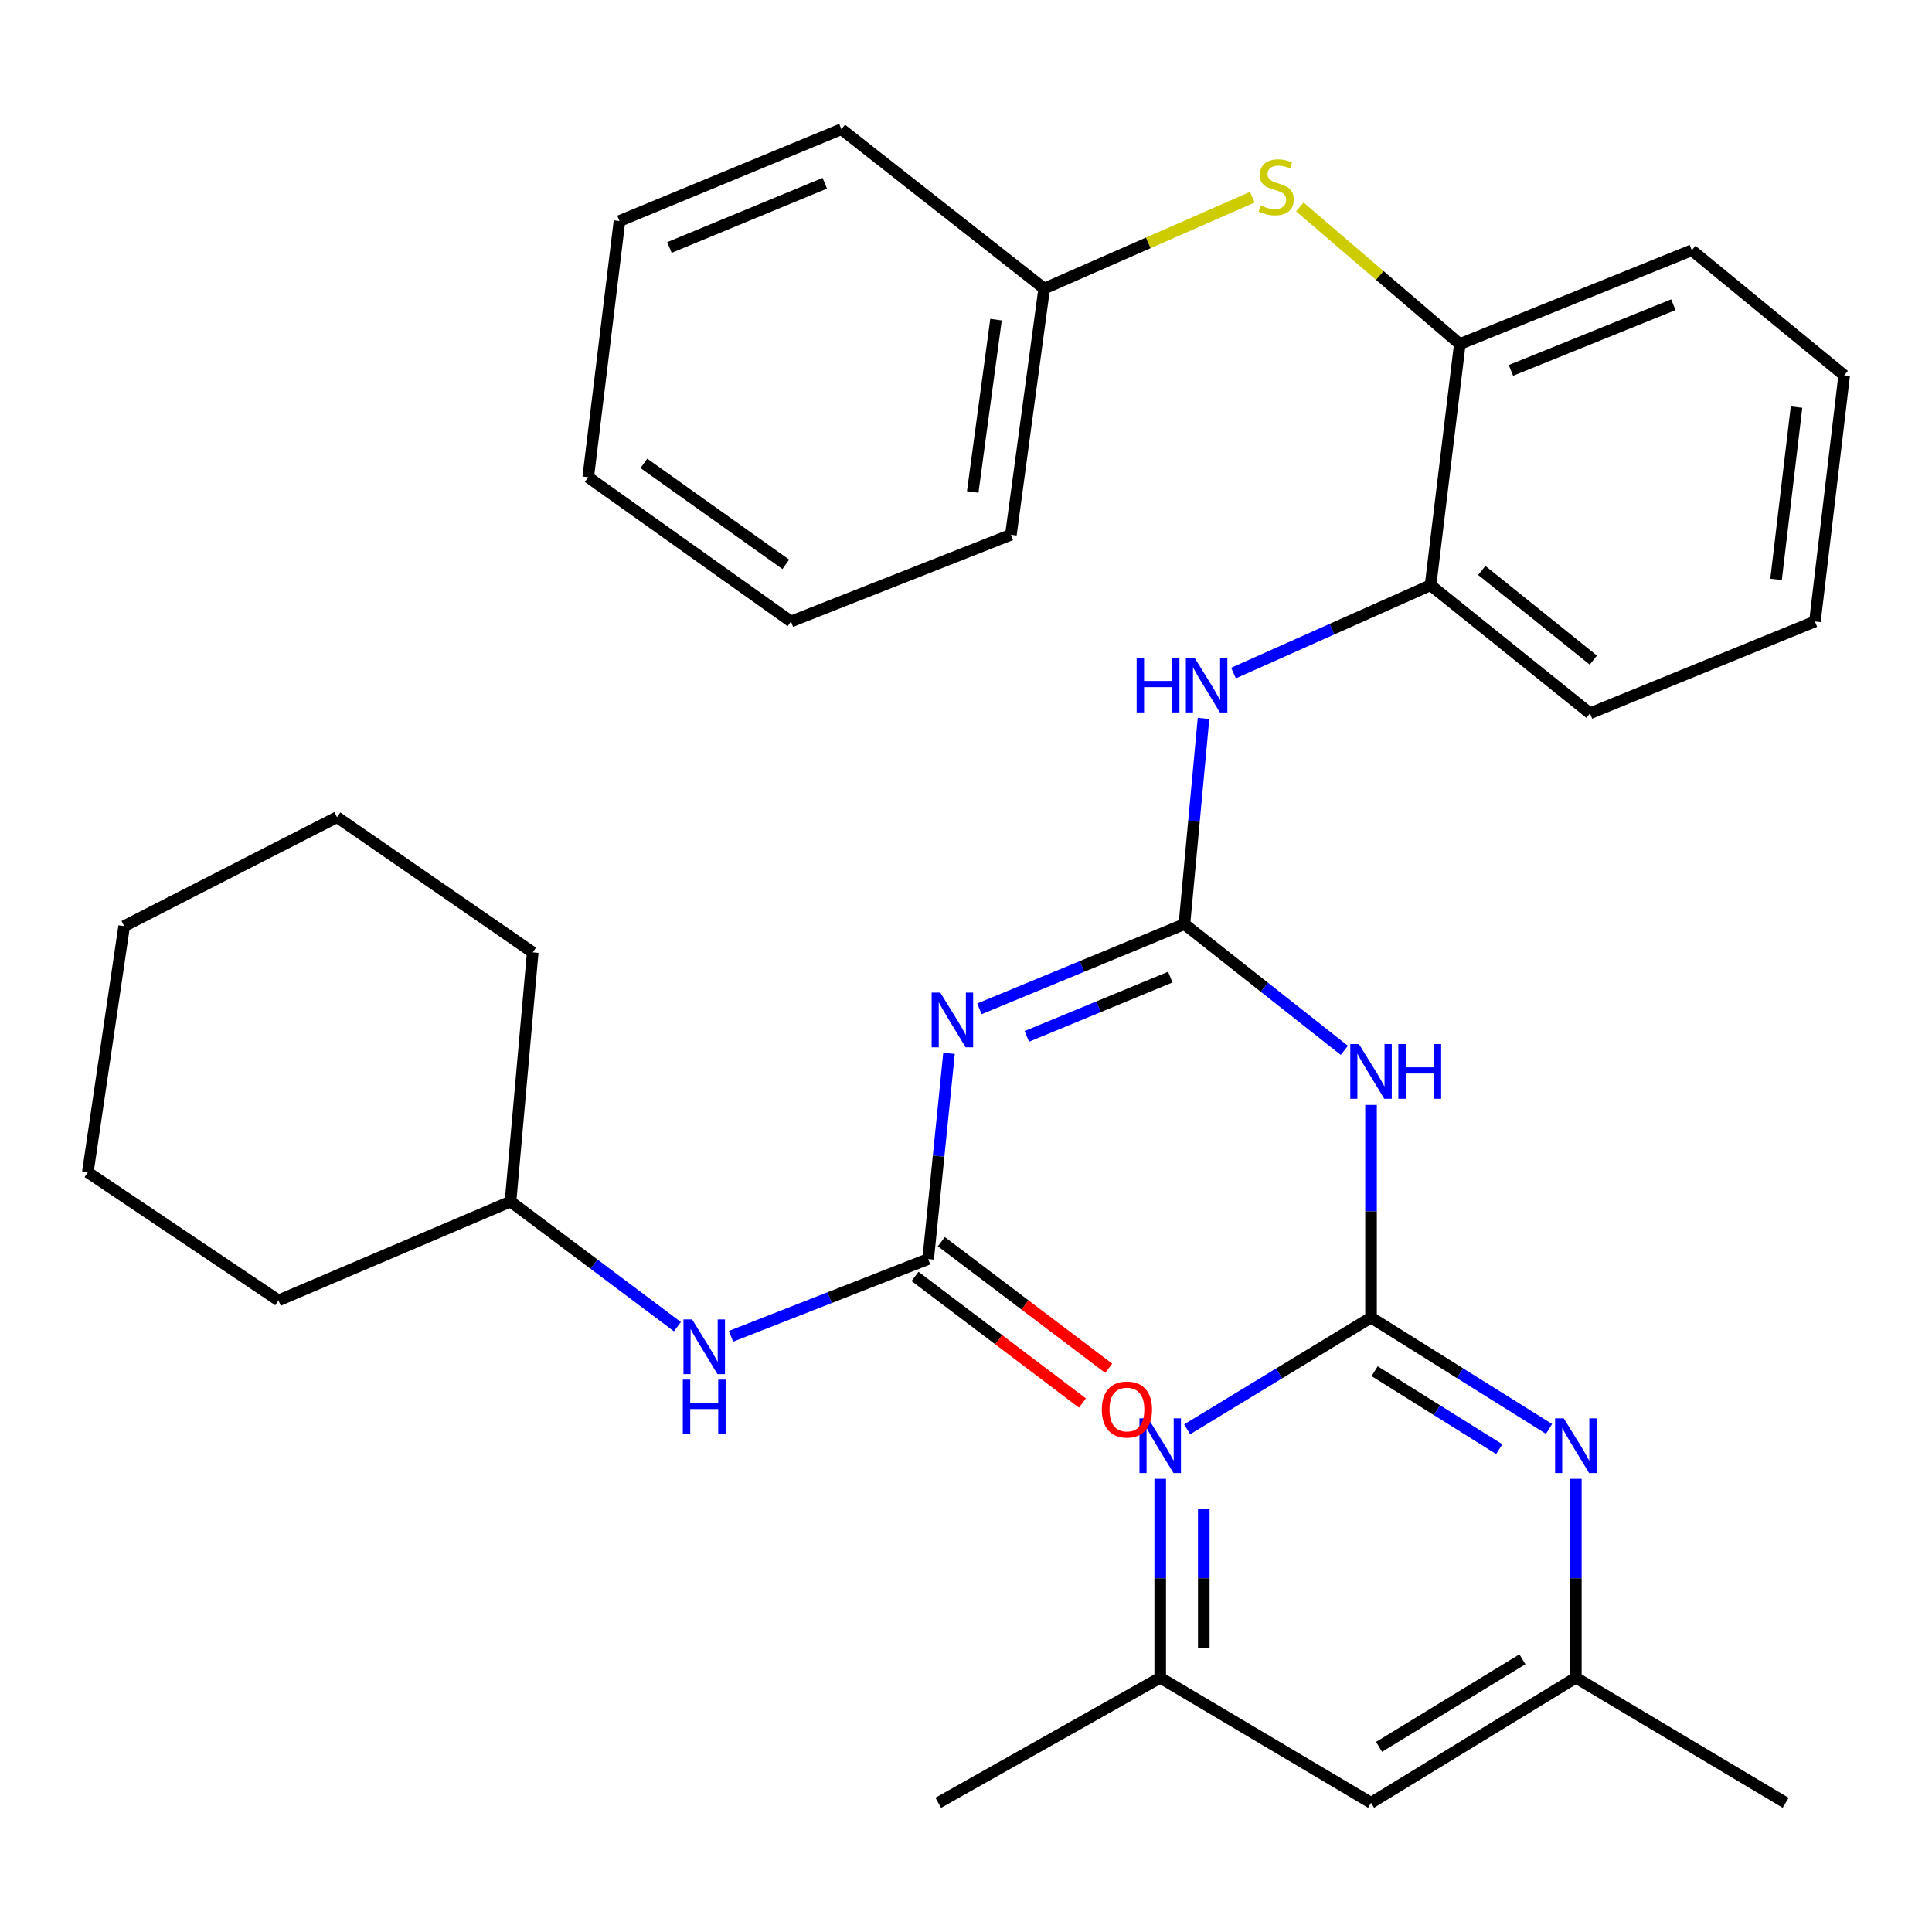 <?xml version='1.0' encoding='iso-8859-1'?>
<svg version='1.1' baseProfile='full'
              xmlns='http://www.w3.org/2000/svg'
                      xmlns:rdkit='http://www.rdkit.org/xml'
                      xmlns:xlink='http://www.w3.org/1999/xlink'
                  xml:space='preserve'
width='1000px' height='1000px' viewBox='0 0 1000 1000'>
<!-- END OF HEADER -->
<rect style='opacity:1.0;fill:#FFFFFF;stroke:none' width='1000' height='1000' x='0' y='0'> </rect>
<path class='bond-1' d='M 613.054,478.322 L 560,500.237' style='fill:none;fill-rule:evenodd;stroke:#000000;stroke-width:6px;stroke-linecap:butt;stroke-linejoin:miter;stroke-opacity:1' />
<path class='bond-1' d='M 560,500.237 L 506.946,522.153' style='fill:none;fill-rule:evenodd;stroke:#0000FF;stroke-width:6px;stroke-linecap:butt;stroke-linejoin:miter;stroke-opacity:1' />
<path class='bond-1' d='M 605.749,505.743 L 568.611,521.084' style='fill:none;fill-rule:evenodd;stroke:#000000;stroke-width:6px;stroke-linecap:butt;stroke-linejoin:miter;stroke-opacity:1' />
<path class='bond-1' d='M 568.611,521.084 L 531.474,536.425' style='fill:none;fill-rule:evenodd;stroke:#0000FF;stroke-width:6px;stroke-linecap:butt;stroke-linejoin:miter;stroke-opacity:1' />
<path class='bond-2' d='M 613.054,478.322 L 654.44,510.988' style='fill:none;fill-rule:evenodd;stroke:#000000;stroke-width:6px;stroke-linecap:butt;stroke-linejoin:miter;stroke-opacity:1' />
<path class='bond-2' d='M 654.44,510.988 L 695.825,543.654' style='fill:none;fill-rule:evenodd;stroke:#0000FF;stroke-width:6px;stroke-linecap:butt;stroke-linejoin:miter;stroke-opacity:1' />
<path class='bond-6' d='M 613.054,478.322 L 617.997,425.084' style='fill:none;fill-rule:evenodd;stroke:#000000;stroke-width:6px;stroke-linecap:butt;stroke-linejoin:miter;stroke-opacity:1' />
<path class='bond-6' d='M 617.997,425.084 L 622.941,371.846' style='fill:none;fill-rule:evenodd;stroke:#0000FF;stroke-width:6px;stroke-linecap:butt;stroke-linejoin:miter;stroke-opacity:1' />
<path class='bond-0' d='M 709.642,681.961 L 709.642,626.933' style='fill:none;fill-rule:evenodd;stroke:#000000;stroke-width:6px;stroke-linecap:butt;stroke-linejoin:miter;stroke-opacity:1' />
<path class='bond-0' d='M 709.642,626.933 L 709.642,571.905' style='fill:none;fill-rule:evenodd;stroke:#0000FF;stroke-width:6px;stroke-linecap:butt;stroke-linejoin:miter;stroke-opacity:1' />
<path class='bond-4' d='M 709.642,681.961 L 755.714,710.786' style='fill:none;fill-rule:evenodd;stroke:#000000;stroke-width:6px;stroke-linecap:butt;stroke-linejoin:miter;stroke-opacity:1' />
<path class='bond-4' d='M 755.714,710.786 L 801.787,739.612' style='fill:none;fill-rule:evenodd;stroke:#0000FF;stroke-width:6px;stroke-linecap:butt;stroke-linejoin:miter;stroke-opacity:1' />
<path class='bond-4' d='M 711.5,709.73 L 743.751,729.908' style='fill:none;fill-rule:evenodd;stroke:#000000;stroke-width:6px;stroke-linecap:butt;stroke-linejoin:miter;stroke-opacity:1' />
<path class='bond-4' d='M 743.751,729.908 L 776.002,750.086' style='fill:none;fill-rule:evenodd;stroke:#0000FF;stroke-width:6px;stroke-linecap:butt;stroke-linejoin:miter;stroke-opacity:1' />
<path class='bond-5' d='M 709.642,681.961 L 662.048,710.89' style='fill:none;fill-rule:evenodd;stroke:#000000;stroke-width:6px;stroke-linecap:butt;stroke-linejoin:miter;stroke-opacity:1' />
<path class='bond-5' d='M 662.048,710.89 L 614.455,739.818' style='fill:none;fill-rule:evenodd;stroke:#0000FF;stroke-width:6px;stroke-linecap:butt;stroke-linejoin:miter;stroke-opacity:1' />
<path class='bond-3' d='M 491.209,545.201 L 485.818,598.437' style='fill:none;fill-rule:evenodd;stroke:#0000FF;stroke-width:6px;stroke-linecap:butt;stroke-linejoin:miter;stroke-opacity:1' />
<path class='bond-3' d='M 485.818,598.437 L 480.427,651.674' style='fill:none;fill-rule:evenodd;stroke:#000000;stroke-width:6px;stroke-linecap:butt;stroke-linejoin:miter;stroke-opacity:1' />
<path class='bond-10' d='M 480.427,651.674 L 429.391,671.672' style='fill:none;fill-rule:evenodd;stroke:#000000;stroke-width:6px;stroke-linecap:butt;stroke-linejoin:miter;stroke-opacity:1' />
<path class='bond-10' d='M 429.391,671.672 L 378.356,691.67' style='fill:none;fill-rule:evenodd;stroke:#0000FF;stroke-width:6px;stroke-linecap:butt;stroke-linejoin:miter;stroke-opacity:1' />
<path class='bond-13' d='M 473.623,660.668 L 516.944,693.44' style='fill:none;fill-rule:evenodd;stroke:#000000;stroke-width:6px;stroke-linecap:butt;stroke-linejoin:miter;stroke-opacity:1' />
<path class='bond-13' d='M 516.944,693.44 L 560.264,726.211' style='fill:none;fill-rule:evenodd;stroke:#FF0000;stroke-width:6px;stroke-linecap:butt;stroke-linejoin:miter;stroke-opacity:1' />
<path class='bond-13' d='M 487.231,642.68 L 530.551,675.451' style='fill:none;fill-rule:evenodd;stroke:#000000;stroke-width:6px;stroke-linecap:butt;stroke-linejoin:miter;stroke-opacity:1' />
<path class='bond-13' d='M 530.551,675.451 L 573.872,708.223' style='fill:none;fill-rule:evenodd;stroke:#FF0000;stroke-width:6px;stroke-linecap:butt;stroke-linejoin:miter;stroke-opacity:1' />
<path class='bond-11' d='M 815.653,765.449 L 815.653,816.916' style='fill:none;fill-rule:evenodd;stroke:#0000FF;stroke-width:6px;stroke-linecap:butt;stroke-linejoin:miter;stroke-opacity:1' />
<path class='bond-11' d='M 815.653,816.916 L 815.653,868.383' style='fill:none;fill-rule:evenodd;stroke:#000000;stroke-width:6px;stroke-linecap:butt;stroke-linejoin:miter;stroke-opacity:1' />
<path class='bond-12' d='M 600.523,765.449 L 600.523,816.916' style='fill:none;fill-rule:evenodd;stroke:#0000FF;stroke-width:6px;stroke-linecap:butt;stroke-linejoin:miter;stroke-opacity:1' />
<path class='bond-12' d='M 600.523,816.916 L 600.523,868.383' style='fill:none;fill-rule:evenodd;stroke:#000000;stroke-width:6px;stroke-linecap:butt;stroke-linejoin:miter;stroke-opacity:1' />
<path class='bond-12' d='M 623.078,780.889 L 623.078,816.916' style='fill:none;fill-rule:evenodd;stroke:#0000FF;stroke-width:6px;stroke-linecap:butt;stroke-linejoin:miter;stroke-opacity:1' />
<path class='bond-12' d='M 623.078,816.916 L 623.078,852.943' style='fill:none;fill-rule:evenodd;stroke:#000000;stroke-width:6px;stroke-linecap:butt;stroke-linejoin:miter;stroke-opacity:1' />
<path class='bond-7' d='M 638.457,348.375 L 689.456,325.632' style='fill:none;fill-rule:evenodd;stroke:#0000FF;stroke-width:6px;stroke-linecap:butt;stroke-linejoin:miter;stroke-opacity:1' />
<path class='bond-7' d='M 689.456,325.632 L 740.455,302.889' style='fill:none;fill-rule:evenodd;stroke:#000000;stroke-width:6px;stroke-linecap:butt;stroke-linejoin:miter;stroke-opacity:1' />
<path class='bond-9' d='M 740.455,302.889 L 755.593,178.081' style='fill:none;fill-rule:evenodd;stroke:#000000;stroke-width:6px;stroke-linecap:butt;stroke-linejoin:miter;stroke-opacity:1' />
<path class='bond-17' d='M 740.455,302.889 L 822.959,369.203' style='fill:none;fill-rule:evenodd;stroke:#000000;stroke-width:6px;stroke-linecap:butt;stroke-linejoin:miter;stroke-opacity:1' />
<path class='bond-17' d='M 766.961,295.256 L 824.714,341.675' style='fill:none;fill-rule:evenodd;stroke:#000000;stroke-width:6px;stroke-linecap:butt;stroke-linejoin:miter;stroke-opacity:1' />
<path class='bond-8' d='M 672.78,107.096 L 714.186,142.589' style='fill:none;fill-rule:evenodd;stroke:#CCCC00;stroke-width:6px;stroke-linecap:butt;stroke-linejoin:miter;stroke-opacity:1' />
<path class='bond-8' d='M 714.186,142.589 L 755.593,178.081' style='fill:none;fill-rule:evenodd;stroke:#000000;stroke-width:6px;stroke-linecap:butt;stroke-linejoin:miter;stroke-opacity:1' />
<path class='bond-15' d='M 648.212,102.057 L 594.343,125.709' style='fill:none;fill-rule:evenodd;stroke:#CCCC00;stroke-width:6px;stroke-linecap:butt;stroke-linejoin:miter;stroke-opacity:1' />
<path class='bond-15' d='M 594.343,125.709 L 540.475,149.361' style='fill:none;fill-rule:evenodd;stroke:#000000;stroke-width:6px;stroke-linecap:butt;stroke-linejoin:miter;stroke-opacity:1' />
<path class='bond-18' d='M 755.593,178.081 L 875.676,129.537' style='fill:none;fill-rule:evenodd;stroke:#000000;stroke-width:6px;stroke-linecap:butt;stroke-linejoin:miter;stroke-opacity:1' />
<path class='bond-18' d='M 782.059,191.711 L 866.117,157.73' style='fill:none;fill-rule:evenodd;stroke:#000000;stroke-width:6px;stroke-linecap:butt;stroke-linejoin:miter;stroke-opacity:1' />
<path class='bond-16' d='M 350.631,686.695 L 307.437,654.304' style='fill:none;fill-rule:evenodd;stroke:#0000FF;stroke-width:6px;stroke-linecap:butt;stroke-linejoin:miter;stroke-opacity:1' />
<path class='bond-16' d='M 307.437,654.304 L 264.244,621.913' style='fill:none;fill-rule:evenodd;stroke:#000000;stroke-width:6px;stroke-linecap:butt;stroke-linejoin:miter;stroke-opacity:1' />
<path class='bond-19' d='M 815.653,868.383 L 924.258,933.13' style='fill:none;fill-rule:evenodd;stroke:#000000;stroke-width:6px;stroke-linecap:butt;stroke-linejoin:miter;stroke-opacity:1' />
<path class='bond-34' d='M 815.653,868.383 L 709.642,933.13' style='fill:none;fill-rule:evenodd;stroke:#000000;stroke-width:6px;stroke-linecap:butt;stroke-linejoin:miter;stroke-opacity:1' />
<path class='bond-34' d='M 787.995,858.846 L 713.787,904.169' style='fill:none;fill-rule:evenodd;stroke:#000000;stroke-width:6px;stroke-linecap:butt;stroke-linejoin:miter;stroke-opacity:1' />
<path class='bond-14' d='M 600.523,868.383 L 709.642,933.13' style='fill:none;fill-rule:evenodd;stroke:#000000;stroke-width:6px;stroke-linecap:butt;stroke-linejoin:miter;stroke-opacity:1' />
<path class='bond-20' d='M 600.523,868.383 L 485.64,933.13' style='fill:none;fill-rule:evenodd;stroke:#000000;stroke-width:6px;stroke-linecap:butt;stroke-linejoin:miter;stroke-opacity:1' />
<path class='bond-21' d='M 540.475,149.361 L 523.245,276.775' style='fill:none;fill-rule:evenodd;stroke:#000000;stroke-width:6px;stroke-linecap:butt;stroke-linejoin:miter;stroke-opacity:1' />
<path class='bond-21' d='M 515.538,165.45 L 503.477,254.64' style='fill:none;fill-rule:evenodd;stroke:#000000;stroke-width:6px;stroke-linecap:butt;stroke-linejoin:miter;stroke-opacity:1' />
<path class='bond-22' d='M 540.475,149.361 L 435.516,66.87' style='fill:none;fill-rule:evenodd;stroke:#000000;stroke-width:6px;stroke-linecap:butt;stroke-linejoin:miter;stroke-opacity:1' />
<path class='bond-23' d='M 264.244,621.913 L 144.148,673.102' style='fill:none;fill-rule:evenodd;stroke:#000000;stroke-width:6px;stroke-linecap:butt;stroke-linejoin:miter;stroke-opacity:1' />
<path class='bond-24' d='M 264.244,621.913 L 275.735,492.945' style='fill:none;fill-rule:evenodd;stroke:#000000;stroke-width:6px;stroke-linecap:butt;stroke-linejoin:miter;stroke-opacity:1' />
<path class='bond-25' d='M 822.959,369.203 L 939.408,321.673' style='fill:none;fill-rule:evenodd;stroke:#000000;stroke-width:6px;stroke-linecap:butt;stroke-linejoin:miter;stroke-opacity:1' />
<path class='bond-33' d='M 875.676,129.537 L 954.545,194.271' style='fill:none;fill-rule:evenodd;stroke:#000000;stroke-width:6px;stroke-linecap:butt;stroke-linejoin:miter;stroke-opacity:1' />
<path class='bond-28' d='M 523.245,276.775 L 409.402,321.673' style='fill:none;fill-rule:evenodd;stroke:#000000;stroke-width:6px;stroke-linecap:butt;stroke-linejoin:miter;stroke-opacity:1' />
<path class='bond-27' d='M 435.516,66.87 L 320.645,114.387' style='fill:none;fill-rule:evenodd;stroke:#000000;stroke-width:6px;stroke-linecap:butt;stroke-linejoin:miter;stroke-opacity:1' />
<path class='bond-27' d='M 426.907,94.84 L 346.498,128.102' style='fill:none;fill-rule:evenodd;stroke:#000000;stroke-width:6px;stroke-linecap:butt;stroke-linejoin:miter;stroke-opacity:1' />
<path class='bond-29' d='M 144.148,673.102 L 45.455,606.776' style='fill:none;fill-rule:evenodd;stroke:#000000;stroke-width:6px;stroke-linecap:butt;stroke-linejoin:miter;stroke-opacity:1' />
<path class='bond-30' d='M 275.735,492.945 L 174.435,422.973' style='fill:none;fill-rule:evenodd;stroke:#000000;stroke-width:6px;stroke-linecap:butt;stroke-linejoin:miter;stroke-opacity:1' />
<path class='bond-26' d='M 939.408,321.673 L 954.545,194.271' style='fill:none;fill-rule:evenodd;stroke:#000000;stroke-width:6px;stroke-linecap:butt;stroke-linejoin:miter;stroke-opacity:1' />
<path class='bond-26' d='M 919.281,299.901 L 929.877,210.72' style='fill:none;fill-rule:evenodd;stroke:#000000;stroke-width:6px;stroke-linecap:butt;stroke-linejoin:miter;stroke-opacity:1' />
<path class='bond-32' d='M 320.645,114.387 L 304.455,247.014' style='fill:none;fill-rule:evenodd;stroke:#000000;stroke-width:6px;stroke-linecap:butt;stroke-linejoin:miter;stroke-opacity:1' />
<path class='bond-36' d='M 409.402,321.673 L 304.455,247.014' style='fill:none;fill-rule:evenodd;stroke:#000000;stroke-width:6px;stroke-linecap:butt;stroke-linejoin:miter;stroke-opacity:1' />
<path class='bond-36' d='M 406.735,292.095 L 333.272,239.833' style='fill:none;fill-rule:evenodd;stroke:#000000;stroke-width:6px;stroke-linecap:butt;stroke-linejoin:miter;stroke-opacity:1' />
<path class='bond-35' d='M 45.455,606.776 L 64.263,479.362' style='fill:none;fill-rule:evenodd;stroke:#000000;stroke-width:6px;stroke-linecap:butt;stroke-linejoin:miter;stroke-opacity:1' />
<path class='bond-31' d='M 174.435,422.973 L 64.263,479.362' style='fill:none;fill-rule:evenodd;stroke:#000000;stroke-width:6px;stroke-linecap:butt;stroke-linejoin:miter;stroke-opacity:1' />
<path  class='atom-2' d='M 486.698 513.771
L 495.978 528.771
Q 496.898 530.251, 498.378 532.931
Q 499.858 535.611, 499.938 535.771
L 499.938 513.771
L 503.698 513.771
L 503.698 542.091
L 499.818 542.091
L 489.858 525.691
Q 488.698 523.771, 487.458 521.571
Q 486.258 519.371, 485.898 518.691
L 485.898 542.091
L 482.218 542.091
L 482.218 513.771
L 486.698 513.771
' fill='#0000FF'/>
<path  class='atom-3' d='M 703.382 540.399
L 712.662 555.399
Q 713.582 556.879, 715.062 559.559
Q 716.542 562.239, 716.622 562.399
L 716.622 540.399
L 720.382 540.399
L 720.382 568.719
L 716.502 568.719
L 706.542 552.319
Q 705.382 550.399, 704.142 548.199
Q 702.942 545.999, 702.582 545.319
L 702.582 568.719
L 698.902 568.719
L 698.902 540.399
L 703.382 540.399
' fill='#0000FF'/>
<path  class='atom-3' d='M 723.782 540.399
L 727.622 540.399
L 727.622 552.439
L 742.102 552.439
L 742.102 540.399
L 745.942 540.399
L 745.942 568.719
L 742.102 568.719
L 742.102 555.639
L 727.622 555.639
L 727.622 568.719
L 723.782 568.719
L 723.782 540.399
' fill='#0000FF'/>
<path  class='atom-5' d='M 809.393 734.127
L 818.673 749.127
Q 819.593 750.607, 821.073 753.287
Q 822.553 755.967, 822.633 756.127
L 822.633 734.127
L 826.393 734.127
L 826.393 762.447
L 822.513 762.447
L 812.553 746.047
Q 811.393 744.127, 810.153 741.927
Q 808.953 739.727, 808.593 739.047
L 808.593 762.447
L 804.913 762.447
L 804.913 734.127
L 809.393 734.127
' fill='#0000FF'/>
<path  class='atom-6' d='M 594.263 734.127
L 603.543 749.127
Q 604.463 750.607, 605.943 753.287
Q 607.423 755.967, 607.503 756.127
L 607.503 734.127
L 611.263 734.127
L 611.263 762.447
L 607.383 762.447
L 597.423 746.047
Q 596.263 744.127, 595.023 741.927
Q 593.823 739.727, 593.463 739.047
L 593.463 762.447
L 589.783 762.447
L 589.783 734.127
L 594.263 734.127
' fill='#0000FF'/>
<path  class='atom-7' d='M 588.325 340.419
L 592.165 340.419
L 592.165 352.459
L 606.645 352.459
L 606.645 340.419
L 610.485 340.419
L 610.485 368.739
L 606.645 368.739
L 606.645 355.659
L 592.165 355.659
L 592.165 368.739
L 588.325 368.739
L 588.325 340.419
' fill='#0000FF'/>
<path  class='atom-7' d='M 618.285 340.419
L 627.565 355.419
Q 628.485 356.899, 629.965 359.579
Q 631.445 362.259, 631.525 362.419
L 631.525 340.419
L 635.285 340.419
L 635.285 368.739
L 631.405 368.739
L 621.445 352.339
Q 620.285 350.419, 619.045 348.219
Q 617.845 346.019, 617.485 345.339
L 617.485 368.739
L 613.805 368.739
L 613.805 340.419
L 618.285 340.419
' fill='#0000FF'/>
<path  class='atom-9' d='M 652.571 106.351
Q 652.891 106.471, 654.211 107.031
Q 655.531 107.591, 656.971 107.951
Q 658.451 108.271, 659.891 108.271
Q 662.571 108.271, 664.131 106.991
Q 665.691 105.671, 665.691 103.391
Q 665.691 101.831, 664.891 100.871
Q 664.131 99.911, 662.931 99.391
Q 661.731 98.871, 659.731 98.271
Q 657.211 97.511, 655.691 96.791
Q 654.211 96.071, 653.131 94.551
Q 652.091 93.031, 652.091 90.471
Q 652.091 86.911, 654.491 84.711
Q 656.931 82.511, 661.731 82.511
Q 665.011 82.511, 668.731 84.071
L 667.811 87.151
Q 664.411 85.751, 661.851 85.751
Q 659.091 85.751, 657.571 86.911
Q 656.051 88.031, 656.091 89.991
Q 656.091 91.511, 656.851 92.431
Q 657.651 93.351, 658.771 93.871
Q 659.931 94.391, 661.851 94.991
Q 664.411 95.791, 665.931 96.591
Q 667.451 97.391, 668.531 99.031
Q 669.651 100.631, 669.651 103.391
Q 669.651 107.311, 667.011 109.431
Q 664.411 111.511, 660.051 111.511
Q 657.531 111.511, 655.611 110.951
Q 653.731 110.431, 651.491 109.511
L 652.571 106.351
' fill='#CCCC00'/>
<path  class='atom-11' d='M 358.244 682.938
L 367.524 697.938
Q 368.444 699.418, 369.924 702.098
Q 371.404 704.778, 371.484 704.938
L 371.484 682.938
L 375.244 682.938
L 375.244 711.258
L 371.364 711.258
L 361.404 694.858
Q 360.244 692.938, 359.004 690.738
Q 357.804 688.538, 357.444 687.858
L 357.444 711.258
L 353.764 711.258
L 353.764 682.938
L 358.244 682.938
' fill='#0000FF'/>
<path  class='atom-11' d='M 353.424 714.09
L 357.264 714.09
L 357.264 726.13
L 371.744 726.13
L 371.744 714.09
L 375.584 714.09
L 375.584 742.41
L 371.744 742.41
L 371.744 729.33
L 357.264 729.33
L 357.264 742.41
L 353.424 742.41
L 353.424 714.09
' fill='#0000FF'/>
<path  class='atom-14' d='M 570.293 729.571
Q 570.293 722.771, 573.653 718.971
Q 577.013 715.171, 583.293 715.171
Q 589.573 715.171, 592.933 718.971
Q 596.293 722.771, 596.293 729.571
Q 596.293 736.451, 592.893 740.371
Q 589.493 744.251, 583.293 744.251
Q 577.053 744.251, 573.653 740.371
Q 570.293 736.491, 570.293 729.571
M 583.293 741.051
Q 587.613 741.051, 589.933 738.171
Q 592.293 735.251, 592.293 729.571
Q 592.293 724.011, 589.933 721.211
Q 587.613 718.371, 583.293 718.371
Q 578.973 718.371, 576.613 721.171
Q 574.293 723.971, 574.293 729.571
Q 574.293 735.291, 576.613 738.171
Q 578.973 741.051, 583.293 741.051
' fill='#FF0000'/>
</svg>
